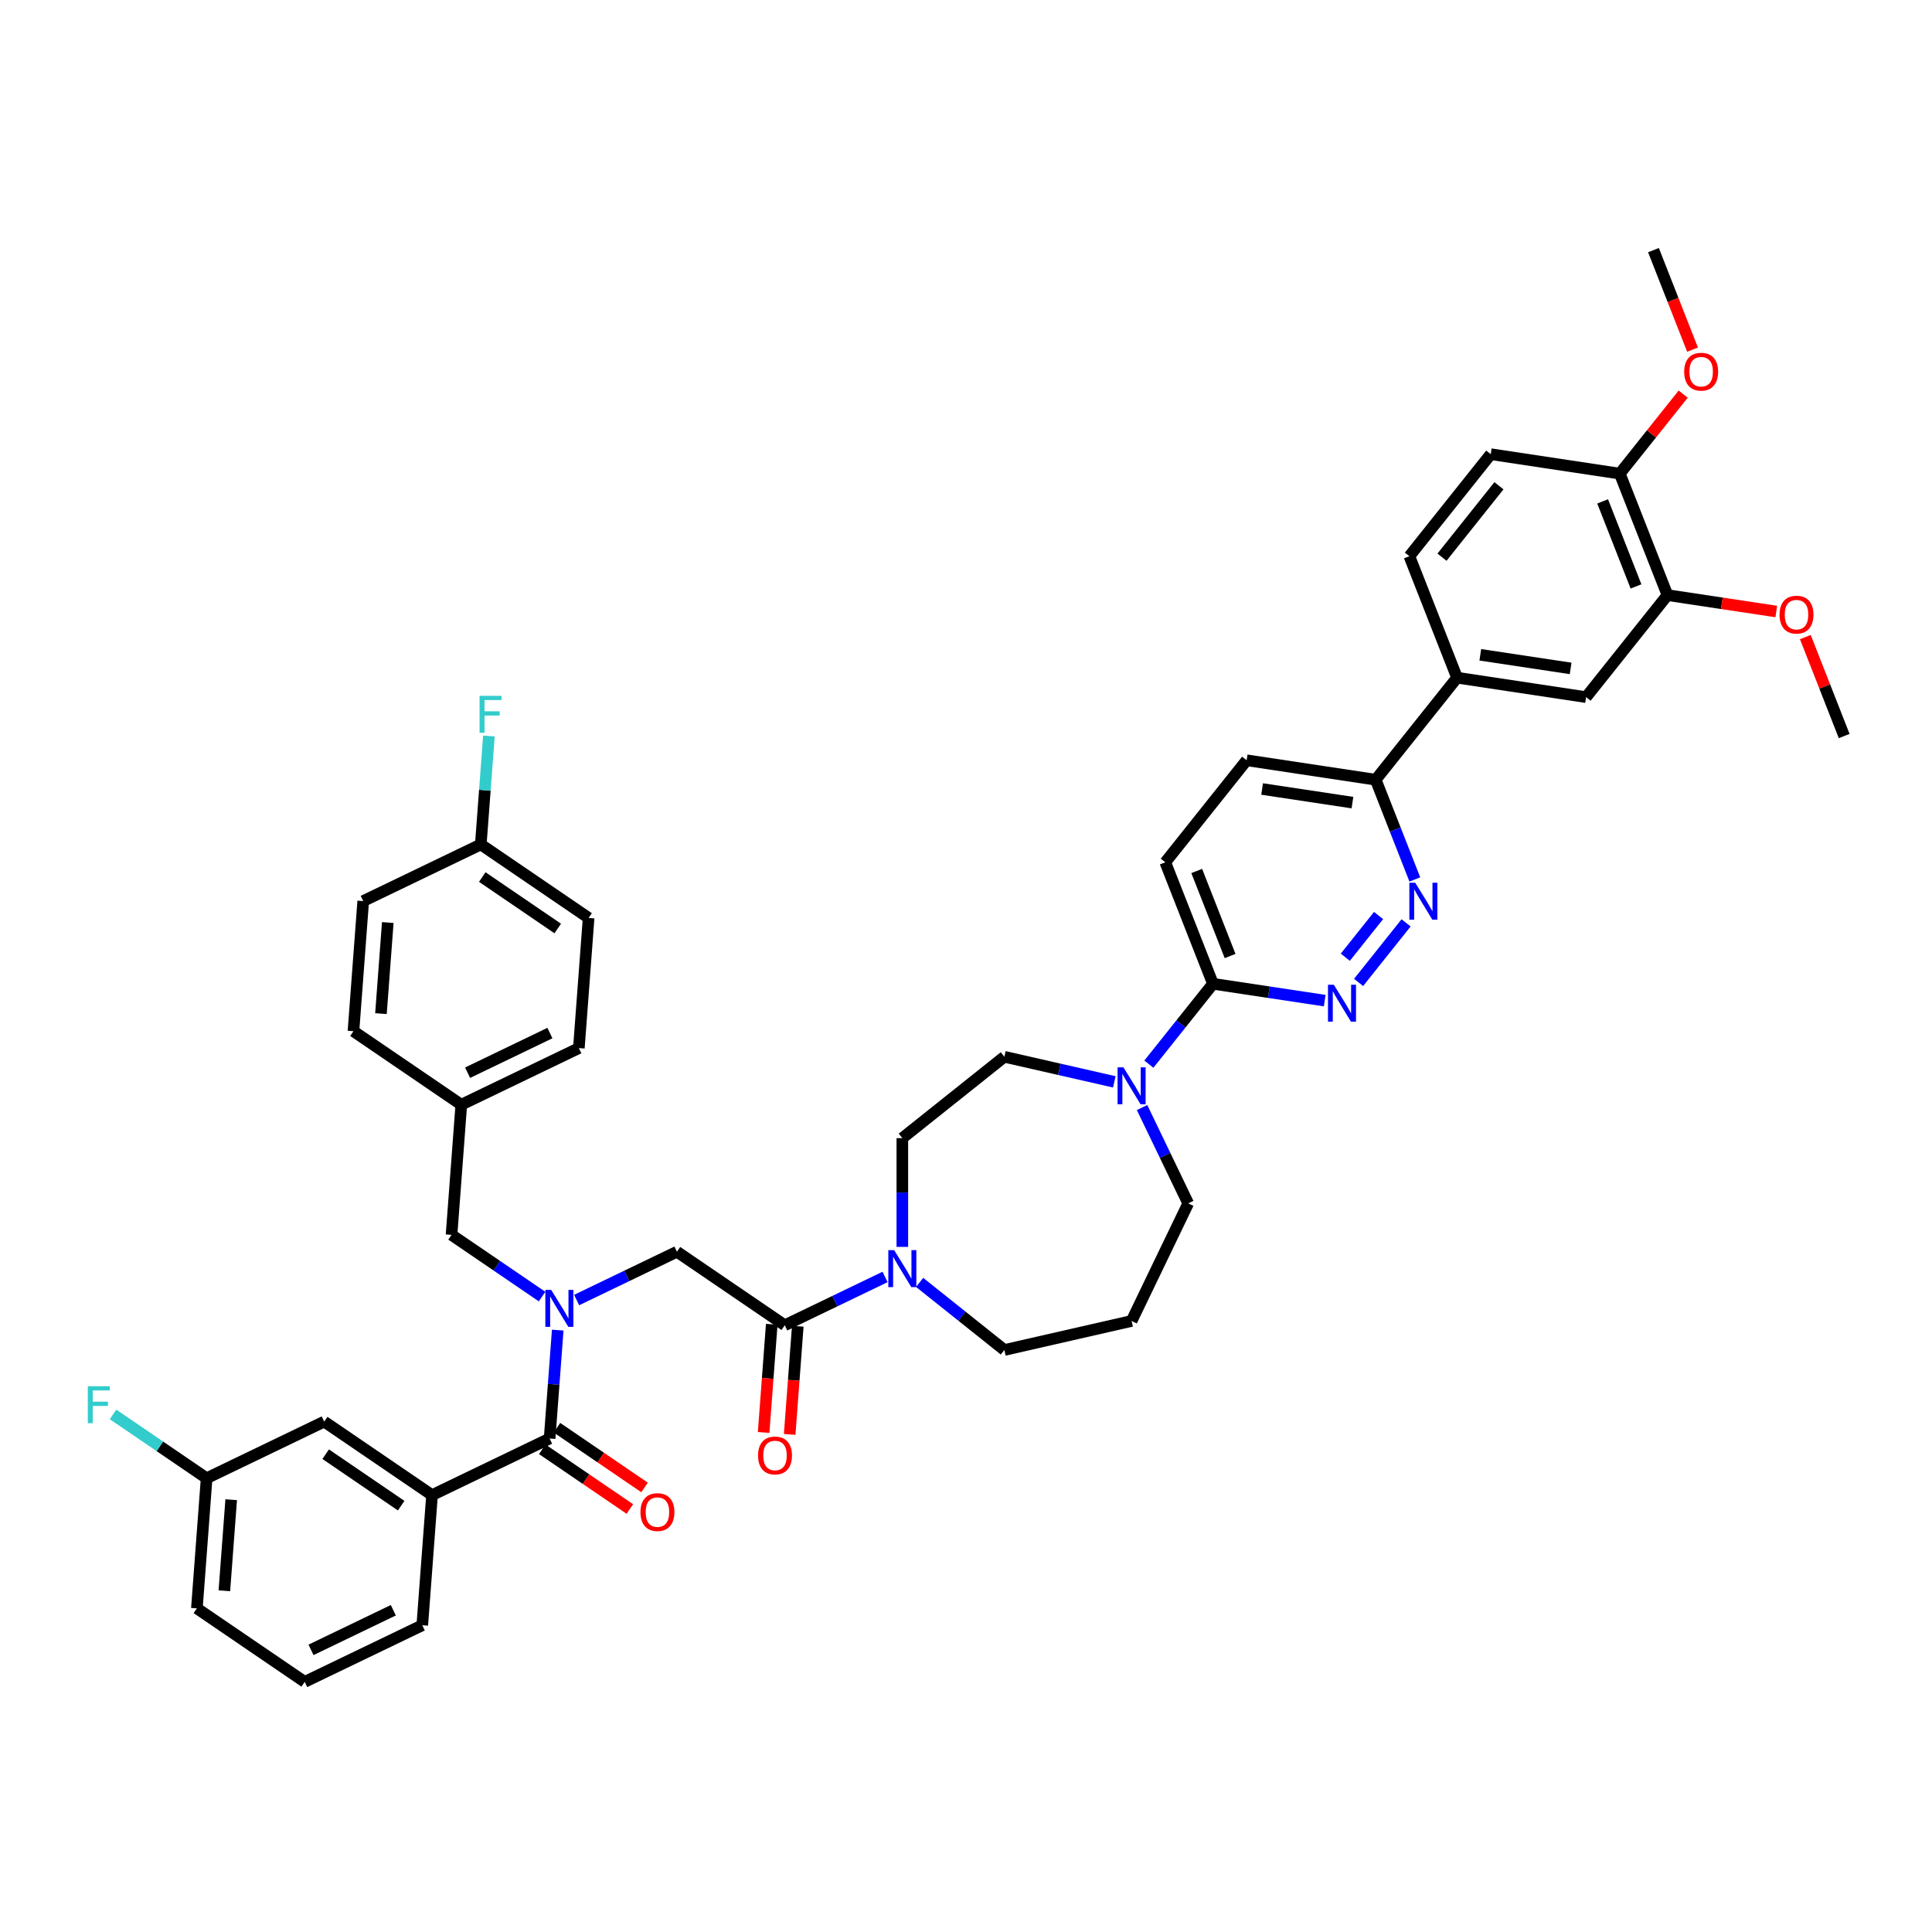 <?xml version='1.0' encoding='iso-8859-1'?>
<svg version='1.1' baseProfile='full'
              xmlns='http://www.w3.org/2000/svg'
                      xmlns:rdkit='http://www.rdkit.org/xml'
                      xmlns:xlink='http://www.w3.org/1999/xlink'
                  xml:space='preserve'
width='1000px' height='1000px' viewBox='0 0 1000 1000'>
<!-- END OF HEADER -->
<rect style='opacity:1.0;fill:#FFFFFF;stroke:none' width='1000' height='1000' x='0' y='0'> </rect>
<path class='bond-0' d='M 280.58,671.109 L 257.147,655.132' style='fill:none;fill-rule:evenodd;stroke:#0000FF;stroke-width:6px;stroke-linecap:butt;stroke-linejoin:miter;stroke-opacity:1' />
<path class='bond-0' d='M 257.147,655.132 L 233.714,639.156' style='fill:none;fill-rule:evenodd;stroke:#000000;stroke-width:6px;stroke-linecap:butt;stroke-linejoin:miter;stroke-opacity:1' />
<path class='bond-1' d='M 298.467,672.899 L 324.424,660.399' style='fill:none;fill-rule:evenodd;stroke:#0000FF;stroke-width:6px;stroke-linecap:butt;stroke-linejoin:miter;stroke-opacity:1' />
<path class='bond-1' d='M 324.424,660.399 L 350.381,647.899' style='fill:none;fill-rule:evenodd;stroke:#000000;stroke-width:6px;stroke-linecap:butt;stroke-linejoin:miter;stroke-opacity:1' />
<path class='bond-2' d='M 288.68,688.459 L 286.578,716.512' style='fill:none;fill-rule:evenodd;stroke:#0000FF;stroke-width:6px;stroke-linecap:butt;stroke-linejoin:miter;stroke-opacity:1' />
<path class='bond-2' d='M 286.578,716.512 L 284.476,744.564' style='fill:none;fill-rule:evenodd;stroke:#000000;stroke-width:6px;stroke-linecap:butt;stroke-linejoin:miter;stroke-opacity:1' />
<path class='bond-3' d='M 223.618,773.871 L 167.809,735.821' style='fill:none;fill-rule:evenodd;stroke:#000000;stroke-width:6px;stroke-linecap:butt;stroke-linejoin:miter;stroke-opacity:1' />
<path class='bond-3' d='M 207.637,779.326 L 168.57,752.69' style='fill:none;fill-rule:evenodd;stroke:#000000;stroke-width:6px;stroke-linecap:butt;stroke-linejoin:miter;stroke-opacity:1' />
<path class='bond-4' d='M 223.618,773.871 L 218.571,841.229' style='fill:none;fill-rule:evenodd;stroke:#000000;stroke-width:6px;stroke-linecap:butt;stroke-linejoin:miter;stroke-opacity:1' />
<path class='bond-5' d='M 223.618,773.871 L 284.476,744.564' style='fill:none;fill-rule:evenodd;stroke:#000000;stroke-width:6px;stroke-linecap:butt;stroke-linejoin:miter;stroke-opacity:1' />
<path class='bond-6' d='M 399.455,685.444 L 397.357,713.443' style='fill:none;fill-rule:evenodd;stroke:#000000;stroke-width:6px;stroke-linecap:butt;stroke-linejoin:miter;stroke-opacity:1' />
<path class='bond-6' d='M 397.357,713.443 L 395.258,741.441' style='fill:none;fill-rule:evenodd;stroke:#FF0000;stroke-width:6px;stroke-linecap:butt;stroke-linejoin:miter;stroke-opacity:1' />
<path class='bond-6' d='M 412.926,686.454 L 410.828,714.452' style='fill:none;fill-rule:evenodd;stroke:#000000;stroke-width:6px;stroke-linecap:butt;stroke-linejoin:miter;stroke-opacity:1' />
<path class='bond-6' d='M 410.828,714.452 L 408.73,742.45' style='fill:none;fill-rule:evenodd;stroke:#FF0000;stroke-width:6px;stroke-linecap:butt;stroke-linejoin:miter;stroke-opacity:1' />
<path class='bond-7' d='M 406.19,685.949 L 350.381,647.899' style='fill:none;fill-rule:evenodd;stroke:#000000;stroke-width:6px;stroke-linecap:butt;stroke-linejoin:miter;stroke-opacity:1' />
<path class='bond-8' d='M 406.19,685.949 L 432.148,673.449' style='fill:none;fill-rule:evenodd;stroke:#000000;stroke-width:6px;stroke-linecap:butt;stroke-linejoin:miter;stroke-opacity:1' />
<path class='bond-8' d='M 432.148,673.449 L 458.105,660.949' style='fill:none;fill-rule:evenodd;stroke:#0000FF;stroke-width:6px;stroke-linecap:butt;stroke-linejoin:miter;stroke-opacity:1' />
<path class='bond-9' d='M 280.671,750.145 L 303.341,765.601' style='fill:none;fill-rule:evenodd;stroke:#000000;stroke-width:6px;stroke-linecap:butt;stroke-linejoin:miter;stroke-opacity:1' />
<path class='bond-9' d='M 303.341,765.601 L 326.011,781.057' style='fill:none;fill-rule:evenodd;stroke:#FF0000;stroke-width:6px;stroke-linecap:butt;stroke-linejoin:miter;stroke-opacity:1' />
<path class='bond-9' d='M 288.281,738.983 L 310.951,754.439' style='fill:none;fill-rule:evenodd;stroke:#000000;stroke-width:6px;stroke-linecap:butt;stroke-linejoin:miter;stroke-opacity:1' />
<path class='bond-9' d='M 310.951,754.439 L 333.621,769.895' style='fill:none;fill-rule:evenodd;stroke:#FF0000;stroke-width:6px;stroke-linecap:butt;stroke-linejoin:miter;stroke-opacity:1' />
<path class='bond-10' d='M 167.809,735.821 L 106.952,765.128' style='fill:none;fill-rule:evenodd;stroke:#000000;stroke-width:6px;stroke-linecap:butt;stroke-linejoin:miter;stroke-opacity:1' />
<path class='bond-11' d='M 106.952,765.128 L 82.735,748.618' style='fill:none;fill-rule:evenodd;stroke:#000000;stroke-width:6px;stroke-linecap:butt;stroke-linejoin:miter;stroke-opacity:1' />
<path class='bond-11' d='M 82.735,748.618 L 58.518,732.107' style='fill:none;fill-rule:evenodd;stroke:#33CCCC;stroke-width:6px;stroke-linecap:butt;stroke-linejoin:miter;stroke-opacity:1' />
<path class='bond-12' d='M 106.952,765.128 L 101.904,832.486' style='fill:none;fill-rule:evenodd;stroke:#000000;stroke-width:6px;stroke-linecap:butt;stroke-linejoin:miter;stroke-opacity:1' />
<path class='bond-12' d='M 119.666,776.241 L 116.132,823.392' style='fill:none;fill-rule:evenodd;stroke:#000000;stroke-width:6px;stroke-linecap:butt;stroke-linejoin:miter;stroke-opacity:1' />
<path class='bond-13' d='M 304.667,475.133 L 248.857,437.083' style='fill:none;fill-rule:evenodd;stroke:#000000;stroke-width:6px;stroke-linecap:butt;stroke-linejoin:miter;stroke-opacity:1' />
<path class='bond-13' d='M 288.685,480.588 L 249.619,453.952' style='fill:none;fill-rule:evenodd;stroke:#000000;stroke-width:6px;stroke-linecap:butt;stroke-linejoin:miter;stroke-opacity:1' />
<path class='bond-14' d='M 304.667,475.133 L 299.619,542.491' style='fill:none;fill-rule:evenodd;stroke:#000000;stroke-width:6px;stroke-linecap:butt;stroke-linejoin:miter;stroke-opacity:1' />
<path class='bond-15' d='M 248.857,437.083 L 188,466.39' style='fill:none;fill-rule:evenodd;stroke:#000000;stroke-width:6px;stroke-linecap:butt;stroke-linejoin:miter;stroke-opacity:1' />
<path class='bond-16' d='M 248.857,437.083 L 250.959,409.031' style='fill:none;fill-rule:evenodd;stroke:#000000;stroke-width:6px;stroke-linecap:butt;stroke-linejoin:miter;stroke-opacity:1' />
<path class='bond-16' d='M 250.959,409.031 L 253.062,380.978' style='fill:none;fill-rule:evenodd;stroke:#33CCCC;stroke-width:6px;stroke-linecap:butt;stroke-linejoin:miter;stroke-opacity:1' />
<path class='bond-17' d='M 467.048,645.389 L 467.048,617.242' style='fill:none;fill-rule:evenodd;stroke:#0000FF;stroke-width:6px;stroke-linecap:butt;stroke-linejoin:miter;stroke-opacity:1' />
<path class='bond-17' d='M 467.048,617.242 L 467.048,589.095' style='fill:none;fill-rule:evenodd;stroke:#000000;stroke-width:6px;stroke-linecap:butt;stroke-linejoin:miter;stroke-opacity:1' />
<path class='bond-18' d='M 475.991,663.774 L 497.924,681.265' style='fill:none;fill-rule:evenodd;stroke:#0000FF;stroke-width:6px;stroke-linecap:butt;stroke-linejoin:miter;stroke-opacity:1' />
<path class='bond-18' d='M 497.924,681.265 L 519.858,698.756' style='fill:none;fill-rule:evenodd;stroke:#000000;stroke-width:6px;stroke-linecap:butt;stroke-linejoin:miter;stroke-opacity:1' />
<path class='bond-19' d='M 645.262,393.514 L 712.055,403.581' style='fill:none;fill-rule:evenodd;stroke:#000000;stroke-width:6px;stroke-linecap:butt;stroke-linejoin:miter;stroke-opacity:1' />
<path class='bond-19' d='M 653.268,408.382 L 700.022,415.429' style='fill:none;fill-rule:evenodd;stroke:#000000;stroke-width:6px;stroke-linecap:butt;stroke-linejoin:miter;stroke-opacity:1' />
<path class='bond-20' d='M 645.262,393.514 L 603.148,446.324' style='fill:none;fill-rule:evenodd;stroke:#000000;stroke-width:6px;stroke-linecap:butt;stroke-linejoin:miter;stroke-opacity:1' />
<path class='bond-21' d='M 712.055,403.581 L 722.185,429.393' style='fill:none;fill-rule:evenodd;stroke:#000000;stroke-width:6px;stroke-linecap:butt;stroke-linejoin:miter;stroke-opacity:1' />
<path class='bond-21' d='M 722.185,429.393 L 732.316,455.205' style='fill:none;fill-rule:evenodd;stroke:#0000FF;stroke-width:6px;stroke-linecap:butt;stroke-linejoin:miter;stroke-opacity:1' />
<path class='bond-22' d='M 712.055,403.581 L 754.169,350.771' style='fill:none;fill-rule:evenodd;stroke:#000000;stroke-width:6px;stroke-linecap:butt;stroke-linejoin:miter;stroke-opacity:1' />
<path class='bond-23' d='M 727.789,477.673 L 703.202,508.504' style='fill:none;fill-rule:evenodd;stroke:#0000FF;stroke-width:6px;stroke-linecap:butt;stroke-linejoin:miter;stroke-opacity:1' />
<path class='bond-23' d='M 713.539,473.875 L 696.328,495.456' style='fill:none;fill-rule:evenodd;stroke:#0000FF;stroke-width:6px;stroke-linecap:butt;stroke-linejoin:miter;stroke-opacity:1' />
<path class='bond-24' d='M 685.674,517.921 L 656.75,513.561' style='fill:none;fill-rule:evenodd;stroke:#0000FF;stroke-width:6px;stroke-linecap:butt;stroke-linejoin:miter;stroke-opacity:1' />
<path class='bond-24' d='M 656.75,513.561 L 627.825,509.201' style='fill:none;fill-rule:evenodd;stroke:#000000;stroke-width:6px;stroke-linecap:butt;stroke-linejoin:miter;stroke-opacity:1' />
<path class='bond-25' d='M 627.825,509.201 L 603.148,446.324' style='fill:none;fill-rule:evenodd;stroke:#000000;stroke-width:6px;stroke-linecap:butt;stroke-linejoin:miter;stroke-opacity:1' />
<path class='bond-25' d='M 636.699,494.834 L 619.425,450.82' style='fill:none;fill-rule:evenodd;stroke:#000000;stroke-width:6px;stroke-linecap:butt;stroke-linejoin:miter;stroke-opacity:1' />
<path class='bond-26' d='M 627.825,509.201 L 611.24,529.999' style='fill:none;fill-rule:evenodd;stroke:#000000;stroke-width:6px;stroke-linecap:butt;stroke-linejoin:miter;stroke-opacity:1' />
<path class='bond-26' d='M 611.24,529.999 L 594.654,550.797' style='fill:none;fill-rule:evenodd;stroke:#0000FF;stroke-width:6px;stroke-linecap:butt;stroke-linejoin:miter;stroke-opacity:1' />
<path class='bond-27' d='M 576.768,559.97 L 548.313,553.475' style='fill:none;fill-rule:evenodd;stroke:#0000FF;stroke-width:6px;stroke-linecap:butt;stroke-linejoin:miter;stroke-opacity:1' />
<path class='bond-27' d='M 548.313,553.475 L 519.858,546.981' style='fill:none;fill-rule:evenodd;stroke:#000000;stroke-width:6px;stroke-linecap:butt;stroke-linejoin:miter;stroke-opacity:1' />
<path class='bond-28' d='M 591.13,573.264 L 603.074,598.066' style='fill:none;fill-rule:evenodd;stroke:#0000FF;stroke-width:6px;stroke-linecap:butt;stroke-linejoin:miter;stroke-opacity:1' />
<path class='bond-28' d='M 603.074,598.066 L 615.018,622.869' style='fill:none;fill-rule:evenodd;stroke:#000000;stroke-width:6px;stroke-linecap:butt;stroke-linejoin:miter;stroke-opacity:1' />
<path class='bond-29' d='M 615.018,622.869 L 585.711,683.726' style='fill:none;fill-rule:evenodd;stroke:#000000;stroke-width:6px;stroke-linecap:butt;stroke-linejoin:miter;stroke-opacity:1' />
<path class='bond-30' d='M 519.858,546.981 L 467.048,589.095' style='fill:none;fill-rule:evenodd;stroke:#000000;stroke-width:6px;stroke-linecap:butt;stroke-linejoin:miter;stroke-opacity:1' />
<path class='bond-31' d='M 754.169,350.771 L 820.961,360.838' style='fill:none;fill-rule:evenodd;stroke:#000000;stroke-width:6px;stroke-linecap:butt;stroke-linejoin:miter;stroke-opacity:1' />
<path class='bond-31' d='M 766.201,338.923 L 812.956,345.97' style='fill:none;fill-rule:evenodd;stroke:#000000;stroke-width:6px;stroke-linecap:butt;stroke-linejoin:miter;stroke-opacity:1' />
<path class='bond-32' d='M 754.169,350.771 L 729.492,287.894' style='fill:none;fill-rule:evenodd;stroke:#000000;stroke-width:6px;stroke-linecap:butt;stroke-linejoin:miter;stroke-opacity:1' />
<path class='bond-33' d='M 820.961,360.838 L 863.076,308.028' style='fill:none;fill-rule:evenodd;stroke:#000000;stroke-width:6px;stroke-linecap:butt;stroke-linejoin:miter;stroke-opacity:1' />
<path class='bond-34' d='M 729.492,287.894 L 771.606,235.084' style='fill:none;fill-rule:evenodd;stroke:#000000;stroke-width:6px;stroke-linecap:butt;stroke-linejoin:miter;stroke-opacity:1' />
<path class='bond-34' d='M 746.371,288.395 L 775.851,251.428' style='fill:none;fill-rule:evenodd;stroke:#000000;stroke-width:6px;stroke-linecap:butt;stroke-linejoin:miter;stroke-opacity:1' />
<path class='bond-35' d='M 863.076,308.028 L 838.398,245.151' style='fill:none;fill-rule:evenodd;stroke:#000000;stroke-width:6px;stroke-linecap:butt;stroke-linejoin:miter;stroke-opacity:1' />
<path class='bond-35' d='M 846.799,303.532 L 829.524,259.518' style='fill:none;fill-rule:evenodd;stroke:#000000;stroke-width:6px;stroke-linecap:butt;stroke-linejoin:miter;stroke-opacity:1' />
<path class='bond-36' d='M 863.076,308.028 L 891.237,312.273' style='fill:none;fill-rule:evenodd;stroke:#000000;stroke-width:6px;stroke-linecap:butt;stroke-linejoin:miter;stroke-opacity:1' />
<path class='bond-36' d='M 891.237,312.273 L 919.398,316.518' style='fill:none;fill-rule:evenodd;stroke:#FF0000;stroke-width:6px;stroke-linecap:butt;stroke-linejoin:miter;stroke-opacity:1' />
<path class='bond-37' d='M 771.606,235.084 L 838.398,245.151' style='fill:none;fill-rule:evenodd;stroke:#000000;stroke-width:6px;stroke-linecap:butt;stroke-linejoin:miter;stroke-opacity:1' />
<path class='bond-38' d='M 838.398,245.151 L 854.807,224.575' style='fill:none;fill-rule:evenodd;stroke:#000000;stroke-width:6px;stroke-linecap:butt;stroke-linejoin:miter;stroke-opacity:1' />
<path class='bond-38' d='M 854.807,224.575 L 871.216,204' style='fill:none;fill-rule:evenodd;stroke:#FF0000;stroke-width:6px;stroke-linecap:butt;stroke-linejoin:miter;stroke-opacity:1' />
<path class='bond-39' d='M 876.054,180.98 L 865.945,155.222' style='fill:none;fill-rule:evenodd;stroke:#FF0000;stroke-width:6px;stroke-linecap:butt;stroke-linejoin:miter;stroke-opacity:1' />
<path class='bond-39' d='M 865.945,155.222 L 855.835,129.464' style='fill:none;fill-rule:evenodd;stroke:#000000;stroke-width:6px;stroke-linecap:butt;stroke-linejoin:miter;stroke-opacity:1' />
<path class='bond-40' d='M 934.444,329.754 L 944.495,355.364' style='fill:none;fill-rule:evenodd;stroke:#FF0000;stroke-width:6px;stroke-linecap:butt;stroke-linejoin:miter;stroke-opacity:1' />
<path class='bond-40' d='M 944.495,355.364 L 954.545,380.973' style='fill:none;fill-rule:evenodd;stroke:#000000;stroke-width:6px;stroke-linecap:butt;stroke-linejoin:miter;stroke-opacity:1' />
<path class='bond-41' d='M 585.711,683.726 L 519.858,698.756' style='fill:none;fill-rule:evenodd;stroke:#000000;stroke-width:6px;stroke-linecap:butt;stroke-linejoin:miter;stroke-opacity:1' />
<path class='bond-42' d='M 188,466.39 L 182.952,533.748' style='fill:none;fill-rule:evenodd;stroke:#000000;stroke-width:6px;stroke-linecap:butt;stroke-linejoin:miter;stroke-opacity:1' />
<path class='bond-42' d='M 200.714,477.503 L 197.181,524.654' style='fill:none;fill-rule:evenodd;stroke:#000000;stroke-width:6px;stroke-linecap:butt;stroke-linejoin:miter;stroke-opacity:1' />
<path class='bond-43' d='M 182.952,533.748 L 238.762,571.798' style='fill:none;fill-rule:evenodd;stroke:#000000;stroke-width:6px;stroke-linecap:butt;stroke-linejoin:miter;stroke-opacity:1' />
<path class='bond-44' d='M 238.762,571.798 L 299.619,542.491' style='fill:none;fill-rule:evenodd;stroke:#000000;stroke-width:6px;stroke-linecap:butt;stroke-linejoin:miter;stroke-opacity:1' />
<path class='bond-44' d='M 242.029,555.231 L 284.629,534.715' style='fill:none;fill-rule:evenodd;stroke:#000000;stroke-width:6px;stroke-linecap:butt;stroke-linejoin:miter;stroke-opacity:1' />
<path class='bond-45' d='M 238.762,571.798 L 233.714,639.156' style='fill:none;fill-rule:evenodd;stroke:#000000;stroke-width:6px;stroke-linecap:butt;stroke-linejoin:miter;stroke-opacity:1' />
<path class='bond-46' d='M 218.571,841.229 L 157.713,870.536' style='fill:none;fill-rule:evenodd;stroke:#000000;stroke-width:6px;stroke-linecap:butt;stroke-linejoin:miter;stroke-opacity:1' />
<path class='bond-46' d='M 203.581,833.454 L 160.98,853.969' style='fill:none;fill-rule:evenodd;stroke:#000000;stroke-width:6px;stroke-linecap:butt;stroke-linejoin:miter;stroke-opacity:1' />
<path class='bond-47' d='M 157.713,870.536 L 101.904,832.486' style='fill:none;fill-rule:evenodd;stroke:#000000;stroke-width:6px;stroke-linecap:butt;stroke-linejoin:miter;stroke-opacity:1' />
<path  class='atom-0' d='M 285.295 667.642
L 291.563 677.774
Q 292.185 678.773, 293.185 680.584
Q 294.184 682.394, 294.238 682.502
L 294.238 667.642
L 296.778 667.642
L 296.778 686.771
L 294.157 686.771
L 287.43 675.693
Q 286.646 674.396, 285.808 672.91
Q 284.998 671.424, 284.755 670.965
L 284.755 686.771
L 282.269 686.771
L 282.269 667.642
L 285.295 667.642
' fill='#0000FF'/>
<path  class='atom-3' d='M 392.362 753.361
Q 392.362 748.768, 394.631 746.201
Q 396.901 743.634, 401.143 743.634
Q 405.385 743.634, 407.654 746.201
Q 409.924 748.768, 409.924 753.361
Q 409.924 758.008, 407.627 760.656
Q 405.331 763.277, 401.143 763.277
Q 396.928 763.277, 394.631 760.656
Q 392.362 758.035, 392.362 753.361
M 401.143 761.115
Q 404.061 761.115, 405.628 759.17
Q 407.222 757.198, 407.222 753.361
Q 407.222 749.605, 405.628 747.714
Q 404.061 745.796, 401.143 745.796
Q 398.225 745.796, 396.631 747.687
Q 395.064 749.578, 395.064 753.361
Q 395.064 757.225, 396.631 759.17
Q 398.225 761.115, 401.143 761.115
' fill='#FF0000'/>
<path  class='atom-6' d='M 331.504 782.668
Q 331.504 778.075, 333.774 775.508
Q 336.043 772.942, 340.285 772.942
Q 344.527 772.942, 346.797 775.508
Q 349.066 778.075, 349.066 782.668
Q 349.066 787.315, 346.77 789.963
Q 344.473 792.584, 340.285 792.584
Q 336.07 792.584, 333.774 789.963
Q 331.504 787.342, 331.504 782.668
M 340.285 790.423
Q 343.203 790.423, 344.77 788.477
Q 346.365 786.505, 346.365 782.668
Q 346.365 778.913, 344.77 777.021
Q 343.203 775.103, 340.285 775.103
Q 337.367 775.103, 335.773 776.994
Q 334.206 778.886, 334.206 782.668
Q 334.206 786.532, 335.773 788.477
Q 337.367 790.423, 340.285 790.423
' fill='#FF0000'/>
<path  class='atom-11' d='M 462.819 647.077
L 469.088 657.209
Q 469.709 658.209, 470.709 660.019
Q 471.708 661.829, 471.763 661.937
L 471.763 647.077
L 474.302 647.077
L 474.302 666.206
L 471.681 666.206
L 464.954 655.129
Q 464.17 653.832, 463.333 652.346
Q 462.522 650.86, 462.279 650.401
L 462.279 666.206
L 459.793 666.206
L 459.793 647.077
L 462.819 647.077
' fill='#0000FF'/>
<path  class='atom-14' d='M 732.504 456.894
L 738.772 467.026
Q 739.393 468.026, 740.393 469.836
Q 741.393 471.646, 741.447 471.754
L 741.447 456.894
L 743.987 456.894
L 743.987 476.023
L 741.366 476.023
L 734.638 464.945
Q 733.855 463.649, 733.017 462.162
Q 732.206 460.676, 731.963 460.217
L 731.963 476.023
L 729.478 476.023
L 729.478 456.894
L 732.504 456.894
' fill='#0000FF'/>
<path  class='atom-15' d='M 690.389 509.704
L 696.657 519.836
Q 697.279 520.836, 698.279 522.646
Q 699.278 524.456, 699.332 524.564
L 699.332 509.704
L 701.872 509.704
L 701.872 528.833
L 699.251 528.833
L 692.524 517.755
Q 691.74 516.459, 690.902 514.973
Q 690.092 513.486, 689.849 513.027
L 689.849 528.833
L 687.363 528.833
L 687.363 509.704
L 690.389 509.704
' fill='#0000FF'/>
<path  class='atom-18' d='M 581.482 552.447
L 587.751 562.579
Q 588.372 563.578, 589.372 565.389
Q 590.372 567.199, 590.426 567.307
L 590.426 552.447
L 592.965 552.447
L 592.965 571.576
L 590.345 571.576
L 583.617 560.498
Q 582.833 559.201, 581.996 557.715
Q 581.185 556.229, 580.942 555.77
L 580.942 571.576
L 578.456 571.576
L 578.456 552.447
L 581.482 552.447
' fill='#0000FF'/>
<path  class='atom-27' d='M 871.732 192.395
Q 871.732 187.802, 874.001 185.235
Q 876.271 182.668, 880.513 182.668
Q 884.755 182.668, 887.024 185.235
Q 889.294 187.802, 889.294 192.395
Q 889.294 197.042, 886.997 199.69
Q 884.701 202.311, 880.513 202.311
Q 876.298 202.311, 874.001 199.69
Q 871.732 197.069, 871.732 192.395
M 880.513 200.149
Q 883.431 200.149, 884.998 198.204
Q 886.592 196.232, 886.592 192.395
Q 886.592 188.64, 884.998 186.748
Q 883.431 184.83, 880.513 184.83
Q 877.595 184.83, 876.001 186.721
Q 874.434 188.613, 874.434 192.395
Q 874.434 196.259, 876.001 198.204
Q 877.595 200.149, 880.513 200.149
' fill='#FF0000'/>
<path  class='atom-29' d='M 921.087 318.15
Q 921.087 313.557, 923.356 310.99
Q 925.626 308.423, 929.868 308.423
Q 934.11 308.423, 936.379 310.99
Q 938.649 313.557, 938.649 318.15
Q 938.649 322.797, 936.352 325.445
Q 934.056 328.066, 929.868 328.066
Q 925.653 328.066, 923.356 325.445
Q 921.087 322.824, 921.087 318.15
M 929.868 325.904
Q 932.786 325.904, 934.353 323.959
Q 935.947 321.986, 935.947 318.15
Q 935.947 314.394, 934.353 312.503
Q 932.786 310.585, 929.868 310.585
Q 926.95 310.585, 925.356 312.476
Q 923.789 314.367, 923.789 318.15
Q 923.789 322.013, 925.356 323.959
Q 926.95 325.904, 929.868 325.904
' fill='#FF0000'/>
<path  class='atom-39' d='M 248.218 360.161
L 259.592 360.161
L 259.592 362.349
L 250.784 362.349
L 250.784 368.158
L 258.62 368.158
L 258.62 370.374
L 250.784 370.374
L 250.784 379.29
L 248.218 379.29
L 248.218 360.161
' fill='#33CCCC'/>
<path  class='atom-40' d='M 45.455 717.513
L 56.829 717.513
L 56.829 719.702
L 48.021 719.702
L 48.021 725.511
L 55.857 725.511
L 55.857 727.726
L 48.021 727.726
L 48.021 736.642
L 45.455 736.642
L 45.455 717.513
' fill='#33CCCC'/>
</svg>
